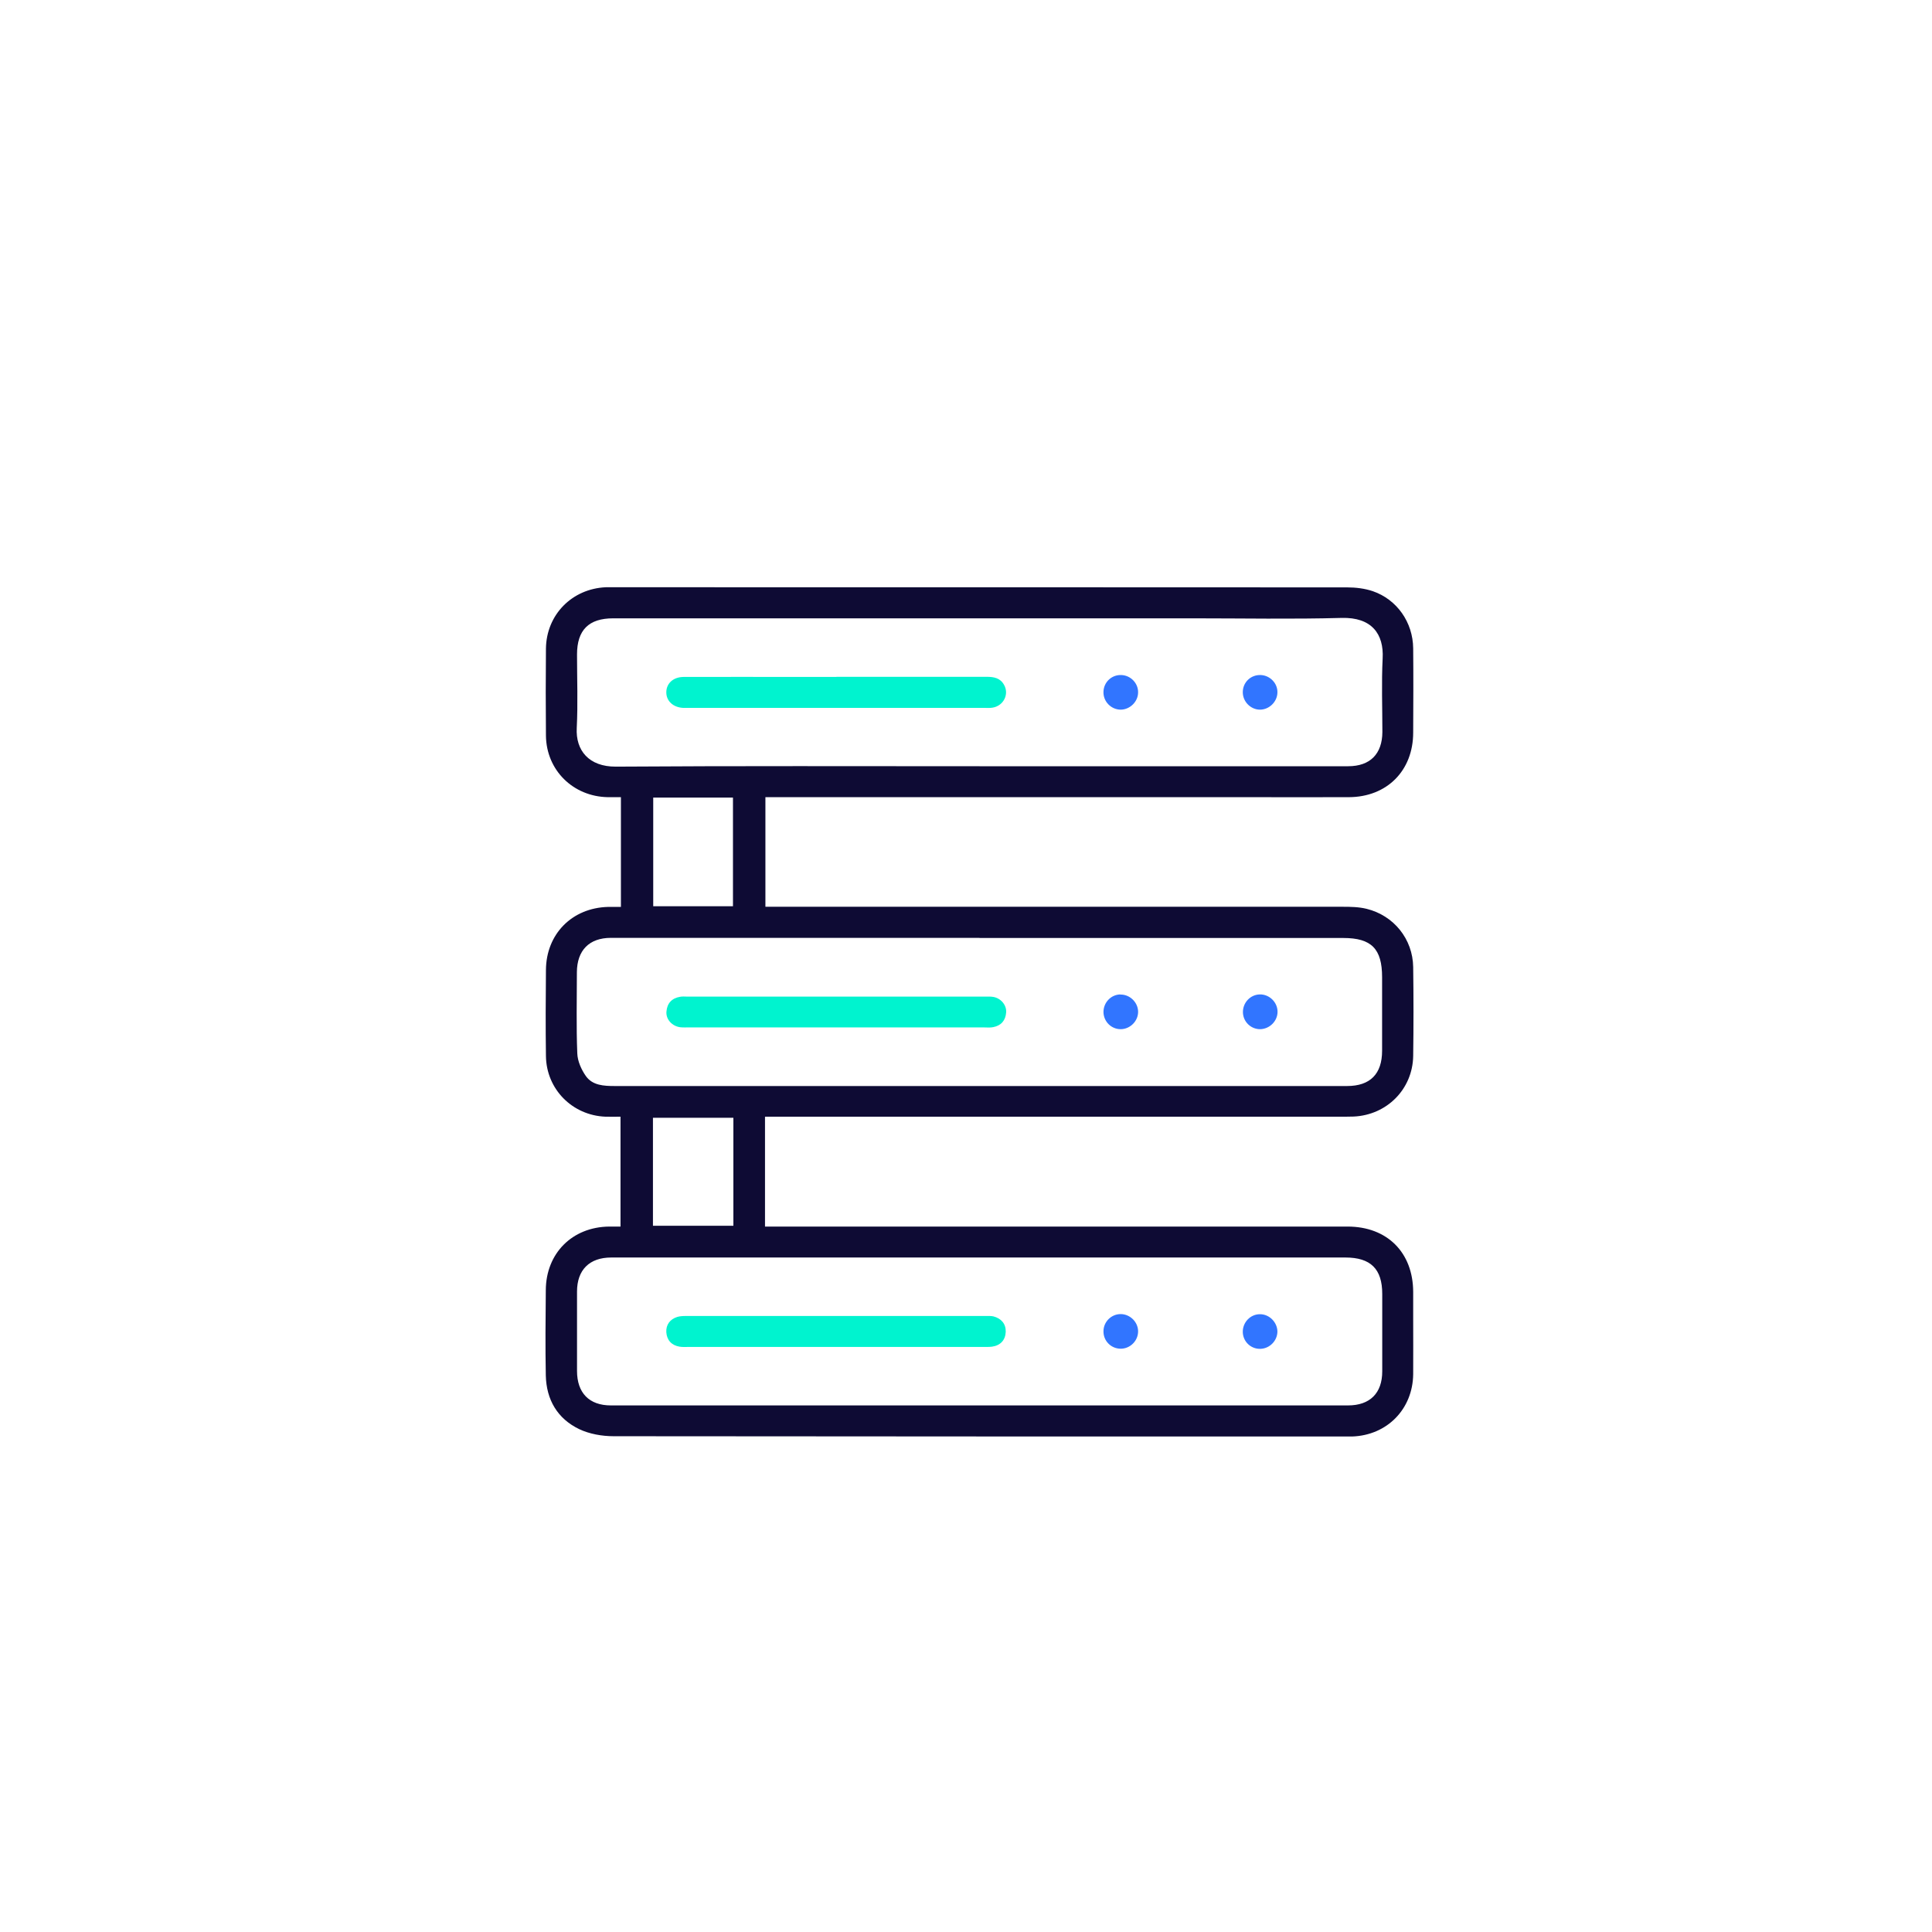 <svg xmlns="http://www.w3.org/2000/svg" id="Camada_1" data-name="Camada 1" viewBox="0 0 141.73 141.73"><defs><style>      .cls-1 {        fill: #00f3cf;      }      .cls-2 {        fill: #3175ff;      }      .cls-3 {        fill: #0e0b34;      }    </style></defs><g id="JDY1Ub"><g><path class="cls-3" d="M56.12,81.94v8.04c.33,0,.62,0,.92,0,13.94,0,27.88,0,41.82,0,2.9,0,4.8,1.9,4.81,4.79,0,.64,0,1.28,0,1.92,0,1.37,.01,2.75,0,4.12-.03,2.56-1.91,4.48-4.47,4.57-.17,0-.33,0-.5,0-17.89,0-35.78,0-53.68-.02-.85,0-1.77-.16-2.53-.52-1.6-.77-2.41-2.16-2.45-3.94-.04-2.08-.02-4.17,0-6.25,.01-2.71,1.94-4.64,4.65-4.67,.26,0,.52,0,.83,0v-8.06c-.37,0-.74,.01-1.11,0-2.43-.1-4.33-2.02-4.36-4.45-.03-2.11-.02-4.21,0-6.32,.02-2.63,1.91-4.55,4.56-4.62,.3,0,.6,0,.94,0v-8.05c-.32,0-.65,0-.97,0-2.54-.05-4.5-1.98-4.53-4.51-.02-2.13-.02-4.26,0-6.39,.03-2.48,1.91-4.39,4.39-4.5,.14,0,.28,0,.43,0,17.99,0,35.97,0,53.96,.01,.63,0,1.29,.08,1.88,.28,1.77,.61,2.94,2.28,2.96,4.19,.02,2.06,.01,4.12,0,6.18,0,2.8-1.93,4.73-4.72,4.74-2.53,.01-5.06,0-7.6,0-11.43,0-22.86,0-34.29,0h-.91v8.04h.88c13.82,0,27.64,0,41.46,0,.59,0,1.19,.01,1.76,.15,2,.49,3.39,2.22,3.42,4.27,.03,2.18,.03,4.35,0,6.53-.04,2.43-1.93,4.33-4.37,4.44-.33,.01-.66,.01-.99,.01-13.73,0-27.45,0-41.18,0h-1Zm15.74-13.14c-3.88,0-7.76,0-11.64,0-5.13,0-10.27,0-15.4,0-1.6,0-2.49,.92-2.5,2.52,0,1.99-.05,3.98,.03,5.96,.02,.57,.3,1.19,.63,1.66,.49,.69,1.32,.73,2.12,.73,11.52,0,23.04,0,34.56,0,6.39,0,12.78,0,19.16,0,1.7,0,2.57-.89,2.57-2.59,0-1.8,0-3.6,0-5.39,0-2.09-.78-2.88-2.85-2.88-8.9,0-17.79,0-26.69,0Zm0-12.59c9.01,0,18.03,0,27.04,0,1.61,0,2.5-.9,2.51-2.51,0-1.8-.07-3.6,.02-5.39,.1-1.81-.81-3.04-3.01-2.98-3.62,.1-7.24,.03-10.86,.03-14.19,0-28.39,0-42.58,0-1.79,0-2.65,.86-2.65,2.65,0,1.8,.07,3.6-.02,5.39-.09,1.65,.89,2.85,2.87,2.84,8.9-.06,17.79-.03,26.69-.03Zm.02,36.04c-9.01,0-18.03,0-27.04,0-1.6,0-2.51,.91-2.51,2.5,0,1.94,0,3.88,0,5.82,0,1.61,.89,2.53,2.48,2.53,18.03,0,36.06,0,54.08,0,1.61,0,2.51-.9,2.51-2.5,0-1.89,0-3.79,0-5.68,0-1.83-.85-2.67-2.7-2.67-8.94,0-17.89,0-26.83,0Zm-23.96-33.74v7.97h5.85v-7.97h-5.85Zm5.88,23.49h-5.9v7.92h5.9v-7.92Z"></path><path class="cls-1" d="M61.35,75.37c-3.6,0-7.2,0-10.79,0-.21,0-.43,.01-.64-.01-.61-.07-1.08-.58-1.03-1.15,.05-.62,.4-.99,1.02-1.09,.16-.03,.33-.01,.5-.01,7.29,0,14.58,0,21.87,0,.19,0,.38-.01,.57,.02,.57,.09,1,.6,.96,1.14-.04,.59-.37,.97-.95,1.08-.23,.05-.47,.02-.71,.02-3.6,0-7.2,0-10.79,0Z"></path><path class="cls-2" d="M82.18,72.96c.68-.02,1.28,.54,1.31,1.22,.03,.7-.57,1.32-1.28,1.32-.69,0-1.25-.56-1.26-1.26,0-.69,.54-1.27,1.23-1.29Z"></path><path class="cls-2" d="M92.44,75.5c-.69,0-1.26-.56-1.26-1.26,0-.69,.54-1.27,1.23-1.29,.71-.02,1.32,.58,1.31,1.29-.01,.68-.59,1.25-1.28,1.26Z"></path><path class="cls-1" d="M61.36,49.65c3.67,0,7.34,0,11.01,0,.53,0,1,.08,1.28,.58,.4,.68-.02,1.54-.82,1.68-.21,.04-.42,.02-.64,.02-7.24,0-14.48,0-21.73,0-.12,0-.24,0-.35,0-.72-.04-1.22-.49-1.23-1.12-.01-.66,.49-1.14,1.26-1.15,2.86-.01,5.73,0,8.59,0,.88,0,1.75,0,2.63,0Z"></path><path class="cls-2" d="M83.49,50.79c0,.68-.59,1.26-1.27,1.27-.71,0-1.3-.6-1.27-1.32,.02-.69,.59-1.24,1.29-1.22,.69,.01,1.26,.59,1.25,1.27Z"></path><path class="cls-2" d="M92.42,52.06c-.68-.01-1.25-.59-1.25-1.28,0-.73,.59-1.29,1.32-1.26,.69,.03,1.25,.62,1.22,1.3-.02,.68-.62,1.25-1.3,1.24Z"></path><path class="cls-1" d="M61.28,98.81c-3.57,0-7.15,0-10.72,0-.24,0-.48,.02-.71-.02-.59-.1-.93-.48-.97-1.06-.03-.55,.27-.95,.8-1.12,.2-.06,.42-.07,.63-.07,7.34,0,14.67,0,22.01,0,.19,0,.39-.01,.56,.03,.57,.15,.91,.54,.9,1.12-.02,.61-.38,1.01-1,1.1-.23,.03-.47,.02-.71,.02-3.6,0-7.2,0-10.79,0Z"></path><path class="cls-2" d="M82.21,96.4c.68,0,1.27,.57,1.28,1.25,.01,.71-.59,1.31-1.31,1.29-.69-.02-1.24-.58-1.23-1.28,0-.69,.57-1.26,1.26-1.26Z"></path><path class="cls-2" d="M93.71,97.67c0,.68-.56,1.26-1.25,1.28-.7,.02-1.27-.53-1.29-1.22-.02-.72,.56-1.33,1.27-1.32,.68,0,1.26,.59,1.27,1.27Z"></path></g></g></svg>